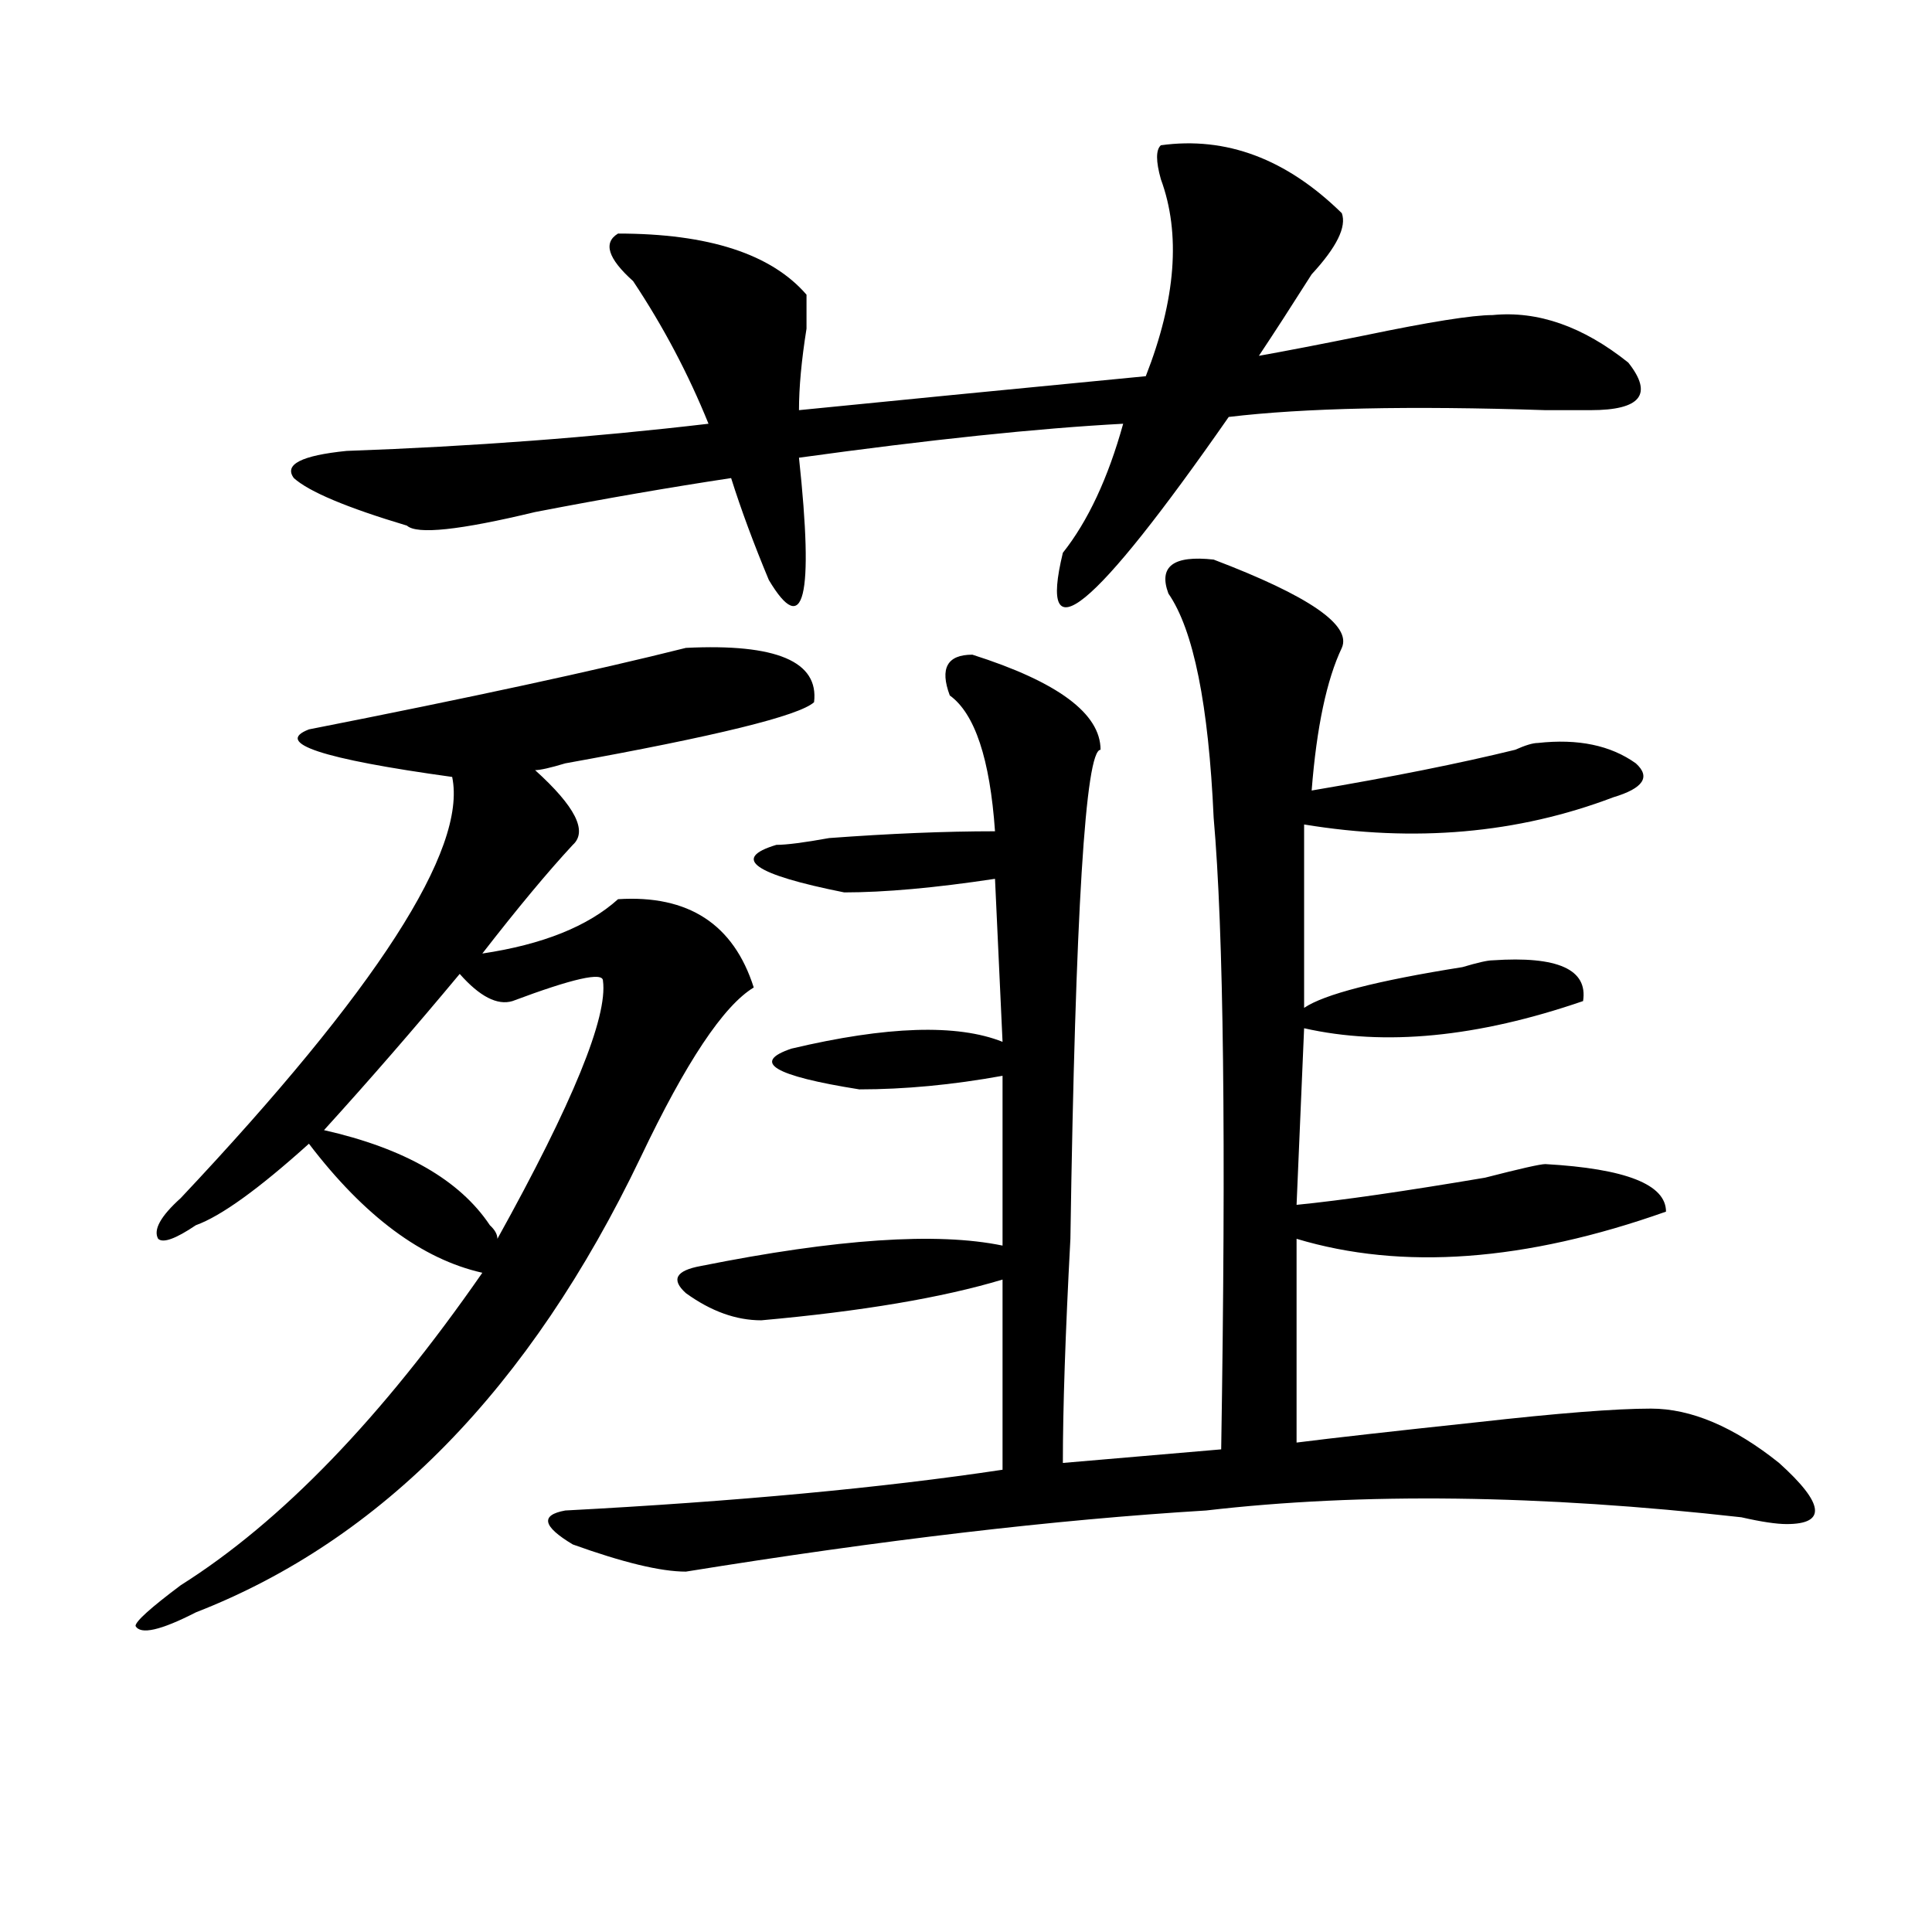 <?xml version="1.0" encoding="utf-8"?>
<!-- Generator: Adobe Illustrator 16.0.0, SVG Export Plug-In . SVG Version: 6.00 Build 0)  -->
<!DOCTYPE svg PUBLIC "-//W3C//DTD SVG 1.1//EN" "http://www.w3.org/Graphics/SVG/1.1/DTD/svg11.dtd">
<svg version="1.1" id="图层_1" xmlns="http://www.w3.org/2000/svg" xmlns:xlink="http://www.w3.org/1999/xlink" x="0px" y="0px"
	 width="1000px" height="1000px" viewBox="0 0 1000 1000" enable-background="new 0 0 1000 1000" xml:space="preserve">
<path d="M355.016,335.344c46.828-2.308,68.901,7.031,66.34,28.125c-7.805,7.031-50.73,17.578-128.777,31.641
	c-7.805,2.362-13.048,3.516-15.609,3.516c20.792,18.786,27.316,31.641,19.512,38.672c-13.048,14.063-28.657,32.849-46.828,56.25
	c31.219-4.669,54.633-14.063,70.242-28.125c36.401-2.308,59.815,12.909,70.242,45.703c-15.609,9.394-35.121,38.672-58.535,87.891
	c-57.255,119.531-134.021,198.083-230.238,235.547c-18.231,9.338-28.657,11.7-31.219,7.031c0-2.362,7.805-9.394,23.414-21.094
	c52.011-32.794,104.022-86.683,156.094-161.719c-31.219-7.031-61.157-29.278-89.754-66.797
	c-26.036,23.456-45.548,37.519-58.535,42.188c-10.427,7.031-16.95,9.394-19.512,7.031c-2.622-4.669,1.28-11.7,11.707-21.094
	c101.461-107.776,148.289-180.45,140.484-217.969c-67.681-9.339-92.376-17.578-74.145-24.609
	C243.128,361.161,308.188,347.099,355.016,335.344z M600.863,75.188c33.78-4.669,64.999,7.031,93.656,35.156
	c2.562,7.031-2.622,17.578-15.609,31.641c-10.427,16.425-19.512,30.487-27.316,42.188c12.987-2.308,31.219-5.823,54.633-10.547
	c33.78-7.031,55.913-10.547,66.34-10.547c23.414-2.308,46.828,5.878,70.242,24.609c12.987,16.425,6.464,24.609-19.512,24.609
	c-2.622,0-10.427,0-23.414,0c-70.242-2.308-124.875-1.153-163.898,3.516c-70.242,100.8-98.899,124.255-85.852,70.313
	c12.987-16.37,23.414-38.672,31.219-66.797c-44.267,2.362-100.181,8.239-167.801,17.578c7.805,72.675,2.562,93.769-15.609,63.281
	c-7.805-18.731-14.329-36.31-19.512-52.734c-31.219,4.724-65.06,10.547-101.461,17.578c-39.023,9.394-61.157,11.755-66.34,7.031
	c-31.219-9.339-50.73-17.578-58.535-24.609c-5.243-7.031,3.902-11.7,27.316-14.063c64.999-2.308,127.437-7.031,187.313-14.063
	c-10.427-25.763-23.414-50.372-39.023-73.828c-13.048-11.7-15.609-19.886-7.805-24.609c46.828,0,79.327,10.547,97.559,31.641
	c0,2.362,0,8.239,0,17.578c-2.622,16.425-3.902,30.487-3.902,42.188c46.828-4.669,106.644-10.547,179.508-17.578
	c15.609-39.825,18.171-73.828,7.805-101.953C598.241,83.427,598.241,77.55,600.863,75.188z M237.945,504.094
	c-23.414,28.125-46.828,55.097-70.242,80.859c41.585,9.394,70.242,25.817,85.852,49.219c2.562,2.362,3.902,4.724,3.902,7.031
	c39.023-70.313,57.194-114.808,54.633-133.594c0-4.669-15.609-1.153-46.828,10.547C257.457,520.519,248.312,515.849,237.945,504.094
	z M628.18,289.641c49.39,18.786,71.522,34.003,66.34,45.703c-7.805,16.425-13.048,41.034-15.609,73.828
	c41.585-7.031,76.706-14.063,105.363-21.094c5.183-2.308,9.085-3.516,11.707-3.516c20.792-2.308,37.683,1.208,50.73,10.547
	c7.805,7.031,3.902,12.909-11.707,17.578c-49.45,18.786-102.802,23.456-159.996,14.063v94.922
	c10.366-7.031,37.683-14.063,81.949-21.094c7.805-2.308,12.987-3.516,15.609-3.516c33.78-2.308,49.39,4.724,46.828,21.094
	c-54.633,18.786-102.802,23.456-144.387,14.063l-3.902,91.406c23.414-2.308,55.913-7.031,97.559-14.063
	c18.171-4.669,28.597-7.031,31.219-7.031c41.585,2.362,62.438,10.547,62.438,24.609c-72.864,25.817-136.582,30.487-191.215,14.063
	v105.469c18.171-2.308,49.39-5.823,93.656-10.547c41.585-4.669,71.522-7.031,89.754-7.031c20.792,0,42.926,9.394,66.34,28.125
	c23.414,21.094,24.694,31.641,3.902,31.641c-5.243,0-13.048-1.153-23.414-3.516c-104.083-11.7-196.458-12.854-277.066-3.516
	c-78.047,4.724-167.801,15.271-269.262,31.641c-13.048,0-32.56-4.725-58.535-14.063c-15.609-9.339-16.95-15.216-3.902-17.578
	c88.413-4.669,163.898-11.7,226.336-21.094v-98.438c-31.219,9.394-72.864,16.425-124.875,21.094
	c-13.048,0-26.036-4.669-39.023-14.063c-7.805-7.031-5.243-11.7,7.805-14.063c70.242-14.063,122.253-17.578,156.094-10.547v-87.891
	c-26.036,4.724-50.73,7.031-74.145,7.031c-44.267-7.031-55.974-14.063-35.121-21.094c49.39-11.7,85.852-12.854,109.266-3.516
	l-3.902-84.375c-31.219,4.724-57.255,7.031-78.047,7.031c-46.828-9.339-58.535-17.578-35.121-24.609
	c5.183,0,14.269-1.153,27.316-3.516c31.219-2.308,59.815-3.516,85.852-3.516c-2.622-37.464-10.427-60.919-23.414-70.313
	c-5.243-14.063-1.341-21.094,11.707-21.094c44.206,14.063,66.34,30.487,66.34,49.219c-7.805,0-13.048,84.375-15.609,253.125
	c-2.622,49.219-3.902,87.891-3.902,116.016l81.949-7.031c2.562-159.356,1.28-268.341-3.902-326.953
	c-2.622-58.558-10.427-97.229-23.414-116.016C599.522,293.156,607.327,287.333,628.18,289.641z"/>
</svg>
